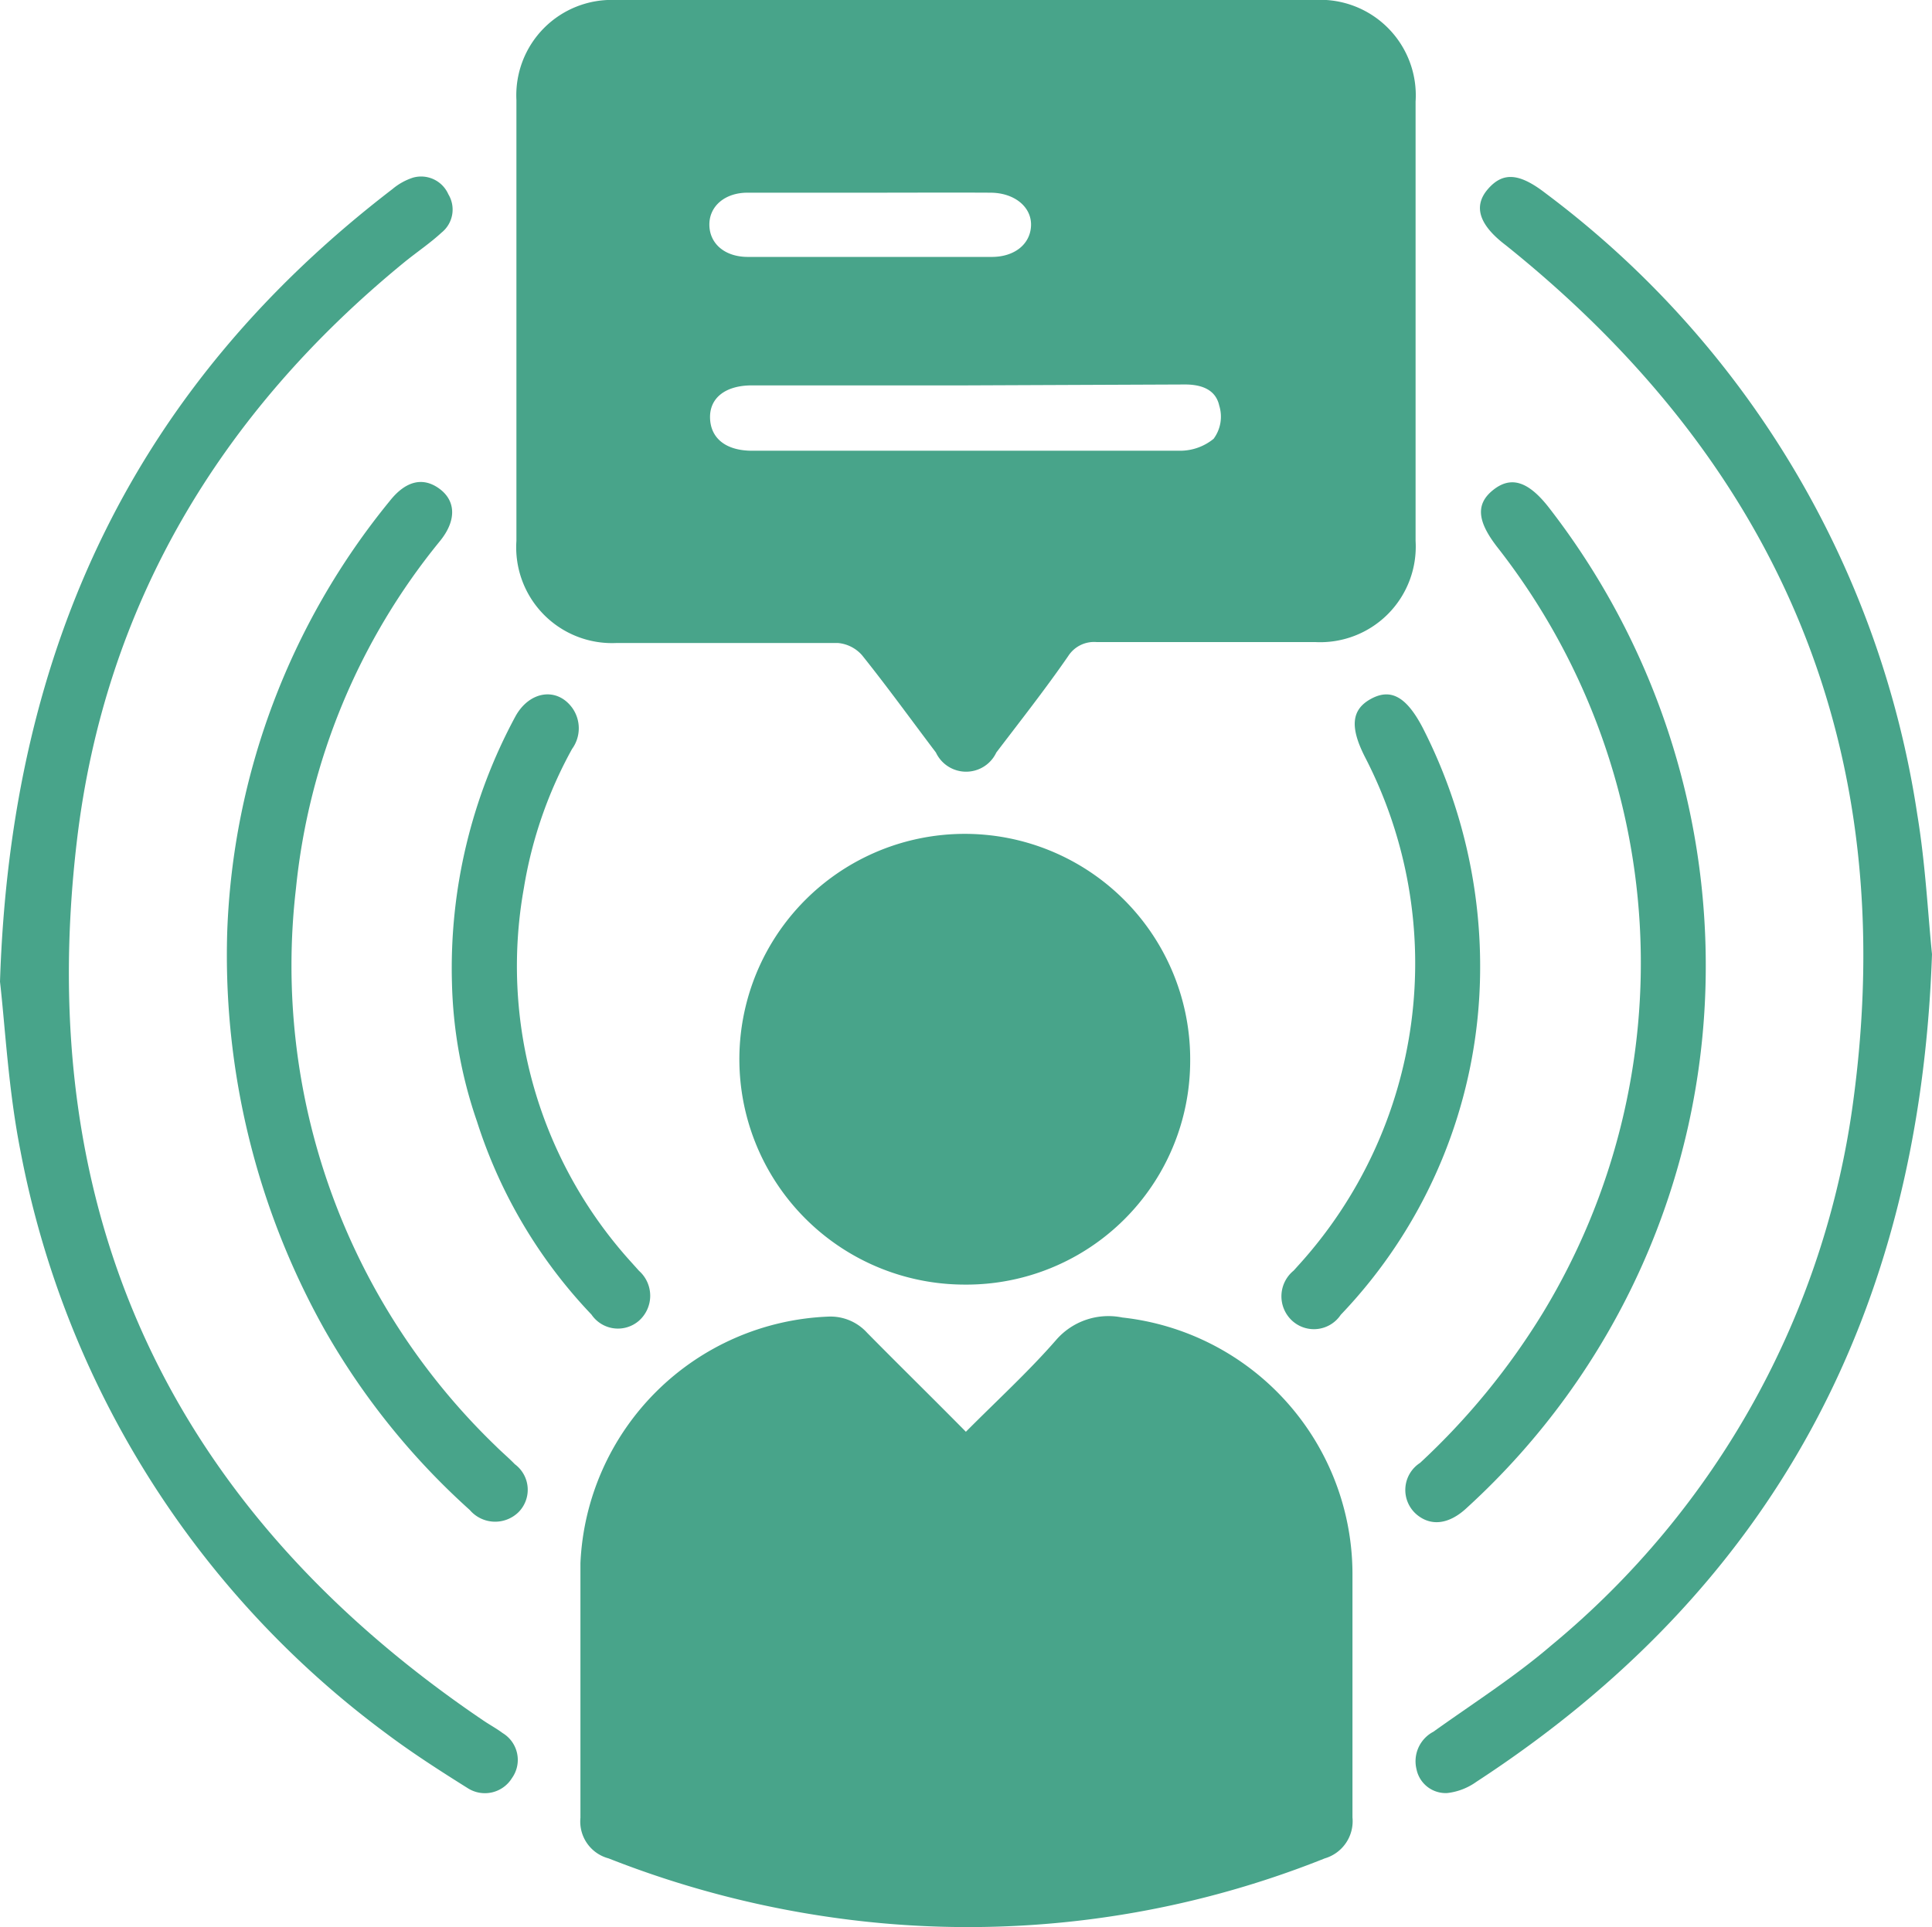 <svg xmlns="http://www.w3.org/2000/svg" id="Layer_1" data-name="Layer 1" viewBox="0 0 85.71 85.51"><defs><style>.cls-1{fill:#48a48a;}</style></defs><path class="cls-1" d="M42.89,0H58.3a4.24,4.24,0,0,1,4.5,4.51V24a4.24,4.24,0,0,1-4.45,4.49c-3.23,0-6.47,0-9.7,0a1.36,1.36,0,0,0-1.26.62c-1,1.45-2.11,2.86-3.19,4.28a1.48,1.48,0,0,1-2.68,0c-1.09-1.44-2.15-2.91-3.28-4.32a1.61,1.61,0,0,0-1.08-.54c-3.26,0-6.53,0-9.79,0A4.25,4.25,0,0,1,22.91,24V4.44A4.23,4.23,0,0,1,27.32,0Zm0,17.1c-3.17,0-6.35,0-9.53,0-1.17,0-1.88.55-1.86,1.44S32.18,20,33.37,20c.8,0,1.6,0,2.4,0,5.52,0,11,0,16.56,0a2.35,2.35,0,0,0,1.51-.53A1.65,1.65,0,0,0,54.09,18c-.16-.73-.81-.94-1.52-.94ZM38.59,8.55c-1.81,0-3.62,0-5.43,0-1,0-1.7.6-1.69,1.43s.68,1.42,1.71,1.42H44c1,0,1.71-.56,1.74-1.39S45,8.55,43.93,8.55C42.15,8.54,40.37,8.55,38.59,8.55Z"></path><path class="cls-1" d="M42.85,63.53c1.4-1.41,2.78-2.67,4-4.07a3.07,3.07,0,0,1,2.94-1A11.46,11.46,0,0,1,60,69.78c0,3.62,0,7.24,0,10.86a1.72,1.72,0,0,1-1.23,1.82,42.59,42.59,0,0,1-21.1,2.72A43.83,43.83,0,0,1,27,82.46a1.69,1.69,0,0,1-1.25-1.8c0-3.77,0-7.54,0-11.3a11.46,11.46,0,0,1,11-10.94,2.19,2.19,0,0,1,1.72.72C39.9,60.59,41.34,62,42.85,63.53Z"></path><path class="cls-1" d="M42.8,57a10,10,0,1,1,10-9.87A9.93,9.93,0,0,1,42.8,57Z"></path><path class="cls-1" d="M0,43.56c.48-15,6.11-26.5,17.41-35.17a2.7,2.7,0,0,1,.92-.51,1.32,1.32,0,0,1,1.56.74,1.31,1.31,0,0,1-.3,1.7c-.52.48-1.12.88-1.67,1.33C9.76,18.33,4.64,26.87,3.41,37.32c-1.95,16.55,4.17,29.62,18,39,.29.2.61.37.89.58a1.39,1.39,0,0,1,.41,2,1.41,1.41,0,0,1-1.95.45c-1.23-.77-2.46-1.56-3.62-2.43A41.85,41.85,0,0,1,.91,51.08C.37,48.36.23,45.56,0,43.56Z"></path><path class="cls-1" d="M85.71,42.34c-.55,16-7.12,28.18-20.21,36.72a2.75,2.75,0,0,1-1.29.5,1.32,1.32,0,0,1-1.37-1.06,1.48,1.48,0,0,1,.75-1.66c1.76-1.26,3.6-2.43,5.23-3.83a37.8,37.8,0,0,0,13.4-24.18C84.31,33.3,79,20.66,66.8,10.88,65.64,10,65.34,9.17,66,8.4s1.38-.74,2.56.17A42.28,42.28,0,0,1,85.06,36.16C85.42,38.34,85.53,40.57,85.71,42.34Z"></path><path class="cls-1" d="M75.67,43.34A32.5,32.5,0,0,1,65.09,66.89c-.78.74-1.58.85-2.22.33A1.43,1.43,0,0,1,63,64.91a31.45,31.45,0,0,0,5.45-6.66,29.91,29.91,0,0,0-2-33.94c-.91-1.16-1-1.93-.22-2.56s1.55-.43,2.49.78A33.14,33.14,0,0,1,75.67,43.34Z"></path><path class="cls-1" d="M10.08,41.36a32,32,0,0,1,7.21-19.13c.71-.9,1.48-1.08,2.21-.54s.76,1.42,0,2.34a28.93,28.93,0,0,0-6.37,15.39A29.6,29.6,0,0,0,22,64.17c.27.27.57.52.84.8A1.41,1.41,0,0,1,23,67.1,1.48,1.48,0,0,1,20.84,67a32,32,0,0,1-6.44-8A34,34,0,0,1,10.08,41.36Z"></path><path class="cls-1" d="M65.66,43.34a22.31,22.31,0,0,1-6.18,15,1.43,1.43,0,0,1-2.18.24,1.47,1.47,0,0,1,.09-2.2l.18-.2a19.92,19.92,0,0,0,3-22.56c-.69-1.34-.63-2.13.25-2.61s1.57-.1,2.29,1.27A23.27,23.27,0,0,1,65.66,43.34Z"></path><path class="cls-1" d="M20.05,43.6a23.5,23.5,0,0,1,2.82-11.82c.62-1.12,1.83-1.3,2.51-.38a1.56,1.56,0,0,1,0,1.83,19.08,19.08,0,0,0-2.14,6.18A19.55,19.55,0,0,0,28,56l.35.39a1.48,1.48,0,0,1,0,2.21,1.42,1.42,0,0,1-2.11-.27,22.18,22.18,0,0,1-5.08-8.57A20.22,20.22,0,0,1,20.05,43.6Z"></path></svg>